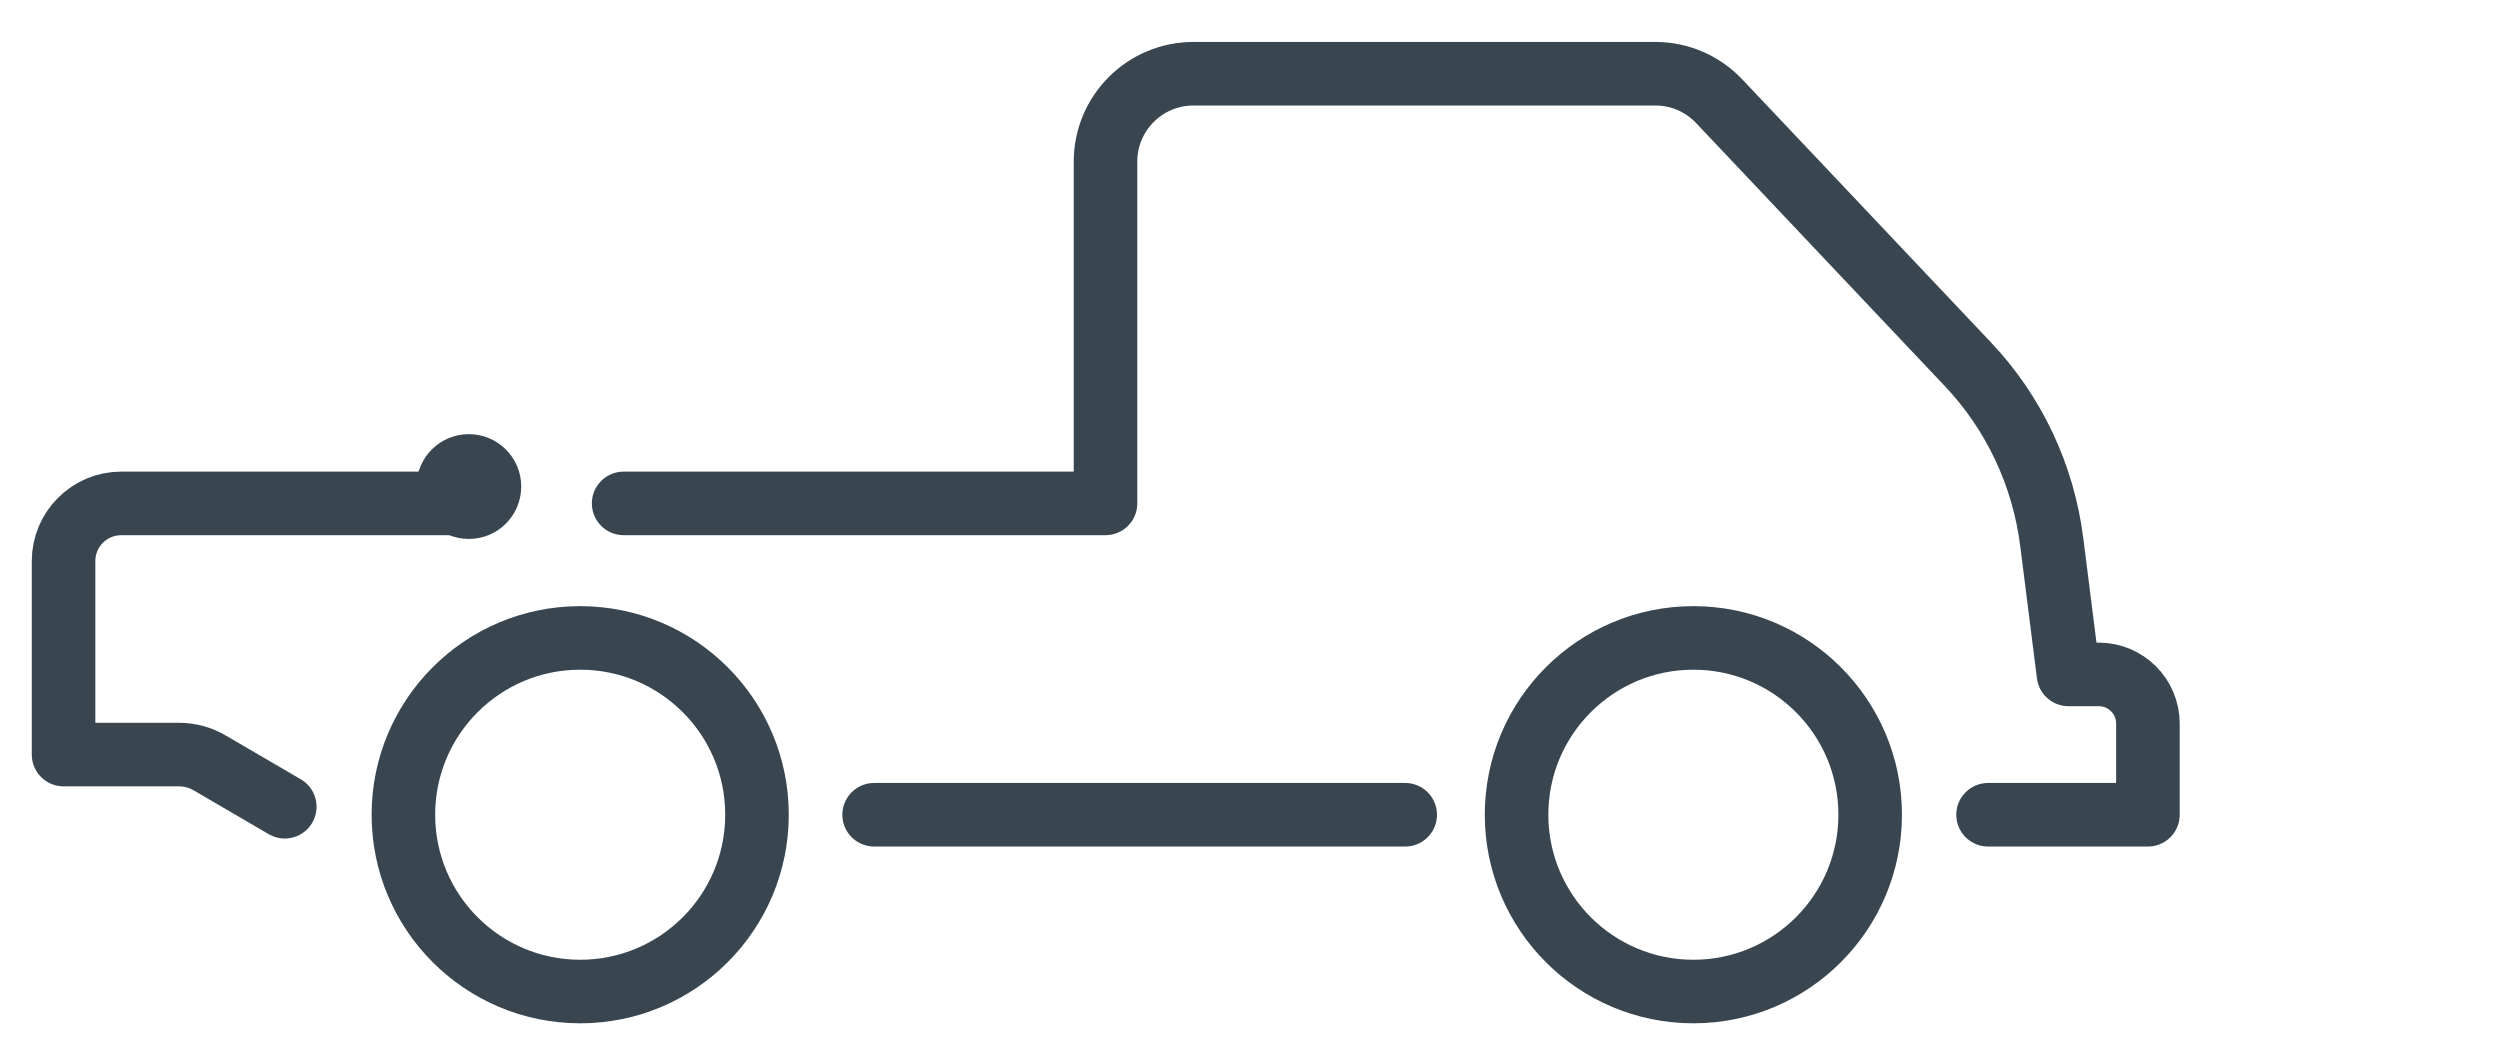 <svg width="59" height="25" viewBox="0 0 59 25" fill="none" xmlns="http://www.w3.org/2000/svg">
<path d="M13.692 23.4C15.997 23.4 17.865 21.532 17.865 19.227C17.865 16.923 15.997 15.055 13.692 15.055C11.388 15.055 9.52 16.923 9.52 19.227C9.52 21.532 11.388 23.4 13.692 23.4Z" stroke="#394650" stroke-width="1.5" stroke-linecap="round" stroke-linejoin="round"/>
<path d="M39.964 23.4C42.268 23.4 44.136 21.532 44.136 19.227C44.136 16.923 42.268 15.055 39.964 15.055C37.659 15.055 35.791 16.923 35.791 19.227C35.791 21.532 37.659 23.4 39.964 23.4Z" stroke="#394650" stroke-width="1.5" stroke-linecap="round" stroke-linejoin="round"/>
<path d="M20.629 19.228H33.163" stroke="#394650" stroke-width="1.5" stroke-linecap="round" stroke-linejoin="round"/>
<path d="M10.757 11.88H2.862C2.11 11.88 1.5 12.49 1.5 13.242V17.808H4.225C4.481 17.808 4.732 17.876 4.954 18.008L6.721 19.039" stroke="#394650" stroke-width="1.5" stroke-linecap="round" stroke-linejoin="round"/>
<path d="M46.918 19.228H50.691V17.079C50.691 16.435 50.172 15.916 49.528 15.916H48.816L48.422 12.798C48.223 11.213 47.528 9.737 46.427 8.58L40.574 2.39C40.18 1.974 39.639 1.74 39.069 1.74H28.165C27.019 1.74 26.09 2.669 26.09 3.815V11.88H14.718" stroke="#394650" stroke-width="1.5" stroke-linecap="round" stroke-linejoin="round"/>
<path d="M11.065 12.719C11.748 12.719 12.301 12.166 12.301 11.482C12.301 10.799 11.748 10.246 11.065 10.246C10.381 10.246 9.828 10.799 9.828 11.482C9.828 12.166 10.381 12.719 11.065 12.719Z" fill="#394650"/>
</svg>
